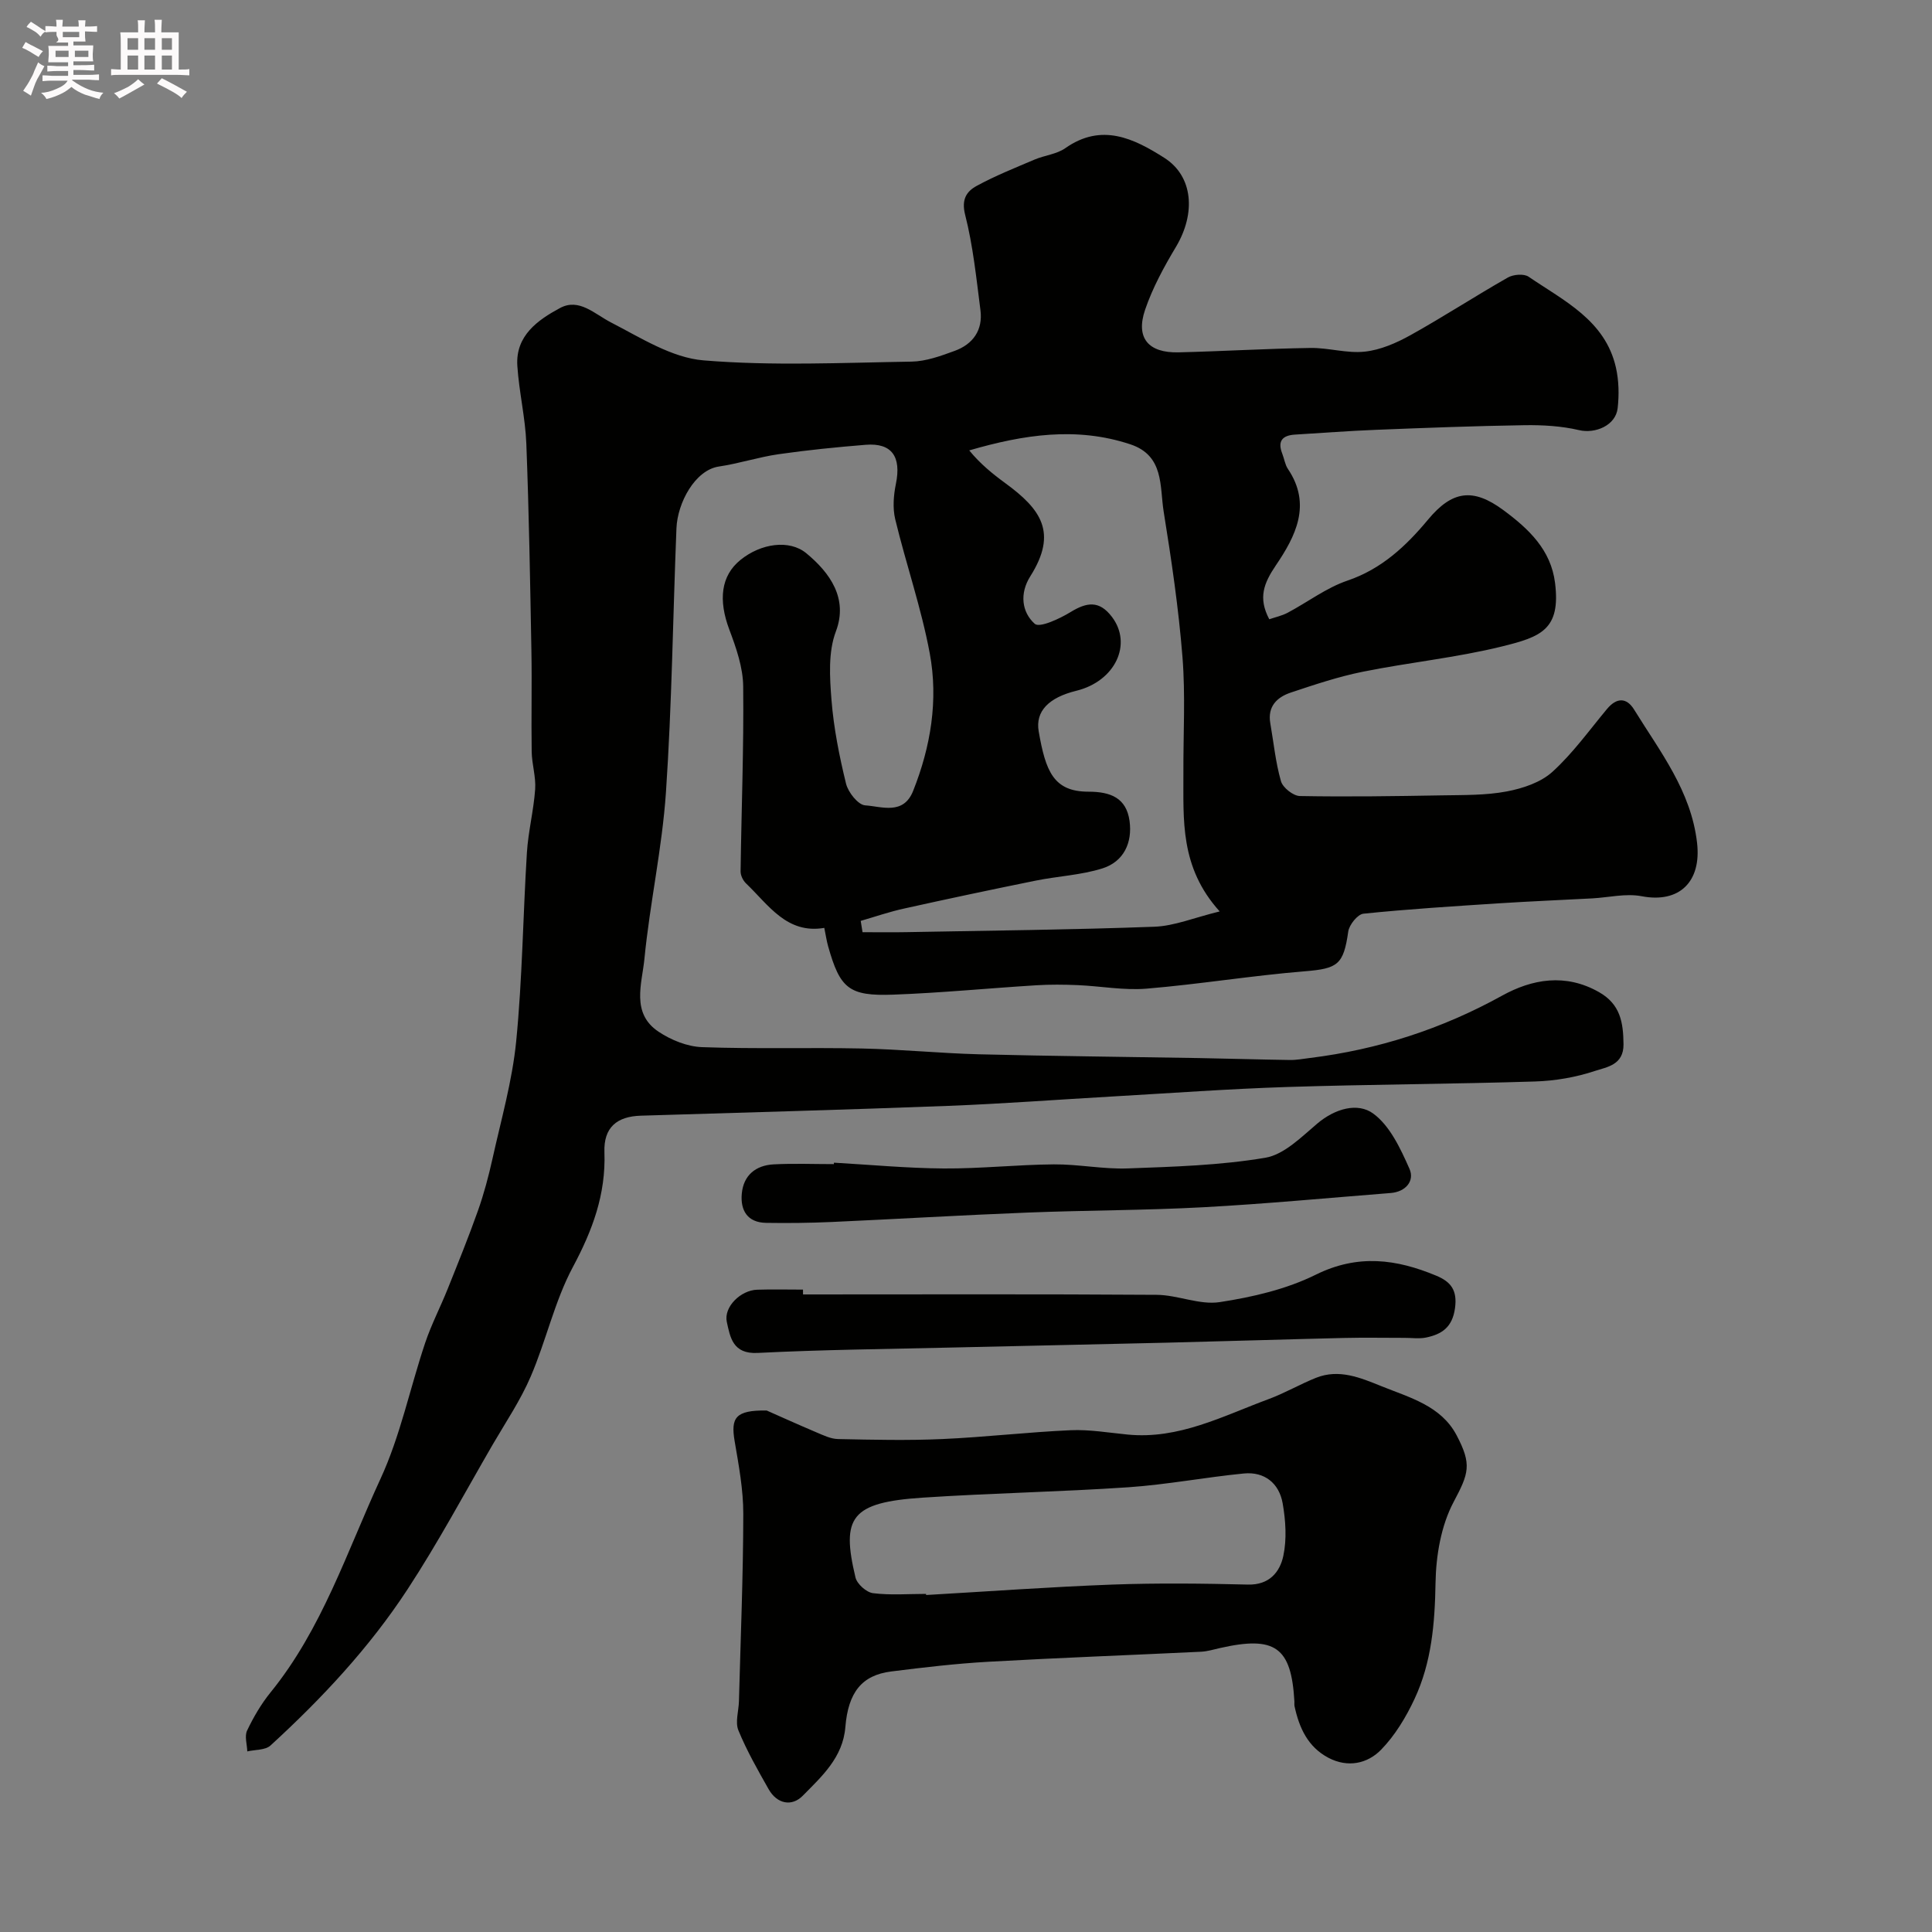 <svg enable-background="new 0 0 400 400" viewBox="0 0 400 400" xmlns="http://www.w3.org/2000/svg"><rect x="0" y="0" width="400" height="400" fill="#808080" stroke="none"/><path d="m6.8 9.5c.6.3 1.3.7 2.1 1.1-.4.4-.7.8-.9 1.2-.7-.4-1.3-.8-1.8-1.1s-1.1-.6-1.6-.8c.2-.4.5-.8.7-1.2.4.2.8.5 1.5.8zm.9 6.9c-.3.6-.5 1.1-.7 1.7s-.4 1.1-.6 1.7c-.6-.4-1.1-.7-1.6-1 .7-1 1.2-1.8 1.5-2.4.3-.5.6-1.1.8-1.7.3-.6.5-1.2.8-1.8.3.3.8.6 1.3.8-.7 1.3-1.2 2.2-1.5 2.7zm.1-11c.4.3 1 .7 1.7 1.1-.5.2-.8.6-1.1 1.1-.5-.6-1-1-1.4-1.2s-.9-.6-1.5-.8c.2-.4.5-.7.9-1.1.5.3.9.6 1.4.9zm10.5 13.1c1 .4 2 .6 3.1.7-.4.4-.7.8-.8 1.3-.9-.2-1.9-.6-3-.9-1-.4-2-.9-2.8-1.6-.5.4-1.1.9-1.9 1.3s-1.9.9-3.3 1.2c-.1-.3-.5-.8-1.1-1.3 1 0 2.1-.3 3.2-.8 1.2-.5 1.9-1 2.3-1.7h-3.2c-.4 0-1 0-2 .1v-1.2c1 0 1.7.1 2 .1h3.3v-1h-2.3c-.2 0-.9 0-2 .1v-1.2c1.2 0 1.9.1 2 .1h2.3v-.8h-4.1c0-.7.1-1.2.1-1.6 0-.5 0-1.1-.1-1.8h4.1v-.7h-2.5c1-.6.1-1.1.1-1.6v-.6h-.5c-.4 0-1 0-1.8.1v-1.3c1.2 0 1.9.1 2.1.1h.2c0-.3 0-.8-.1-1.4h1.4c0 .6-.1 1-.1 1.4h3.4c0-.4 0-.8-.1-1.3h1.5c0 .4-.1.9-.1 1.3.7 0 1.5 0 2.5-.1v1.2c-1 0-1.8-.1-2.5-.1v.6c0 .3 0 .8.1 1.5h-2.5v.8h4.1c0 .7-.1 1.3-.1 1.8s0 1 .1 1.5h-4.1v.8h1.4c.8 0 1.8 0 2.9-.1v1.2c-1 0-1.9-.1-2.8-.1h-1.5v1h3.2c.3 0 1 0 2.1-.1v1.2c-1.1 0-1.8-.1-2.1-.1h-3.4l-.1.1c1.4 1 2.4 1.5 3.4 1.9zm-4.1-6.7v-1.3h-2.7v1.3zm2.2-4.1v-1.1h-3.4v1.1zm1.9 4.1v-1.3h-2.8v1.3z" fill="#fcfafa"/><path d="m37 6.7v2.3 5.4c1 0 1.8 0 2.2-.1v1.3c-.6 0-1.5-.1-2.5-.1h-11.9c-.7 0-1.3 0-1.8.1v-1.3c.5 0 1.1.1 2 .1v-5.2c0-1 0-1.8-.1-2.5h3.7c0-1.3 0-2.1-.1-2.5h1.5c0 .4-.1 1.3-.1 2.5h2.2c0-1.2 0-2.1-.1-2.6h1.5c0 .4-.1 1.3-.1 2.6zm-12.3 13.7c-.3-.4-.7-.8-1.1-1.1 1.1-.4 2.1-.9 2.9-1.3.8-.5 1.5-1 2.1-1.6.4.4.9.8 1.3 1.1-2.5 1.4-4.2 2.4-5.2 2.9zm3.9-10.1v-2.4h-2.2v2.4zm0 4.1v-2.9h-2.2v2.9zm3.5-4.1v-2.4h-2.2v2.4zm0 4.1v-2.9h-2.2v2.9zm.4 2.9 1-1.1c.6.3 1.4.7 2.5 1.3s2 1.1 2.7 1.5c-.4.4-.8.8-1.1 1.3-.8-.8-2.5-1.7-5.1-3zm3.1-7v-2.4h-2.1v2.4zm0 4.1v-2.9h-2.1v2.9z" fill="#fcfafa"/><g fill="#010100"><path d="m262.79 128.21c1.21-.42 2.59-.71 3.79-1.34 4.15-2.2 8.01-5.17 12.39-6.66 7.11-2.41 12.18-7.21 16.7-12.64 4.98-5.99 9.28-6.6 15.54-1.99 5.33 3.93 9.9 8.27 10.75 15.13 1.19 9.63-2.91 11.14-10.99 13.13-9.45 2.33-19.23 3.3-28.79 5.23-5.07 1.02-10.02 2.68-14.94 4.32-2.84.95-4.84 2.86-4.24 6.34.7 4.01 1.09 8.12 2.21 12.01.38 1.33 2.53 3.04 3.91 3.07 9.83.18 19.67.03 29.5-.14 4.46-.08 8.99.01 13.33-.81 3.33-.63 7.04-1.86 9.46-4.06 4.22-3.83 7.62-8.59 11.3-13.01 2-2.4 4.05-2.42 5.62.13 5.36 8.69 11.79 16.8 13.03 27.59.92 8.02-3.63 12.55-11.49 11.04-3.25-.62-6.79.26-10.2.45-6.43.34-12.87.61-19.3 1.02-9.37.61-18.74 1.19-28.08 2.15-1.21.12-2.95 2.3-3.15 3.7-.98 6.89-2.18 7.67-9.05 8.23-10.93.89-21.78 2.68-32.71 3.59-4.7.39-9.5-.53-14.25-.73-2.86-.12-5.73-.15-8.58.03-9.87.61-19.72 1.58-29.6 1.94-9.21.34-11.03-1.27-13.5-10.03-.31-1.1-.47-2.24-.79-3.79-7.76 1.32-11.53-4.74-16.2-9.21-.62-.59-1.14-1.65-1.13-2.49.17-12.76.68-25.53.54-38.29-.04-3.94-1.45-7.99-2.87-11.76-2.31-6.15-1.74-11.15 2.29-14.42 4.27-3.47 10.15-4.27 13.63-1.41 4.92 4.05 8.72 9.39 6.14 16.2-1.61 4.25-1.28 9.47-.91 14.18.46 5.83 1.62 11.64 3.01 17.33.44 1.8 2.5 4.4 3.96 4.5 3.44.23 7.91 2.07 9.93-2.98 3.66-9.19 5.24-18.81 3.45-28.47-1.74-9.38-4.91-18.48-7.15-27.77-.56-2.32-.35-4.98.14-7.36 1.15-5.61-.85-8.51-6.26-8.07-6.03.49-12.06 1.09-18.04 1.95-4.16.6-8.21 1.94-12.36 2.55-4.92.73-8.57 7.49-8.78 12.81-.73 18.2-.94 36.43-2.17 54.59-.78 11.56-3.33 22.99-4.46 34.53-.5 5.12-2.82 11.25 2.92 15.08 2.59 1.73 5.95 3.09 9.01 3.2 11.02.4 22.07.05 33.1.28 8.09.17 16.16.99 24.24 1.2 15.15.38 30.31.52 45.47.78 6.3.11 12.6.31 18.9.4 1.38.02 2.77-.25 4.16-.42 14.08-1.74 27.27-5.99 39.75-12.89 6.24-3.45 13.14-4.69 20.09-.74 4.42 2.51 5.02 6.26 5.07 10.78.05 4.33-3.48 4.73-5.89 5.53-3.96 1.32-8.26 2.06-12.45 2.19-17.09.54-34.2.59-51.29 1.14-12.04.39-24.07 1.27-36.11 1.96-11.37.65-22.73 1.51-34.11 1.95-21.2.81-42.4 1.38-63.6 2.03-4.96.15-7.73 2.43-7.54 7.59.31 8.7-2.47 16.15-6.53 23.74-3.79 7.08-5.53 15.23-8.73 22.67-2.11 4.92-5.16 9.44-7.87 14.09-5.81 10.02-11.28 20.27-17.62 29.95-7.9 12.08-17.75 22.62-28.39 32.36-1.07.98-3.18.84-4.8 1.22-.05-1.46-.6-3.15-.04-4.32 1.32-2.77 2.91-5.5 4.84-7.88 10.69-13.15 15.83-29.19 22.77-44.22 4.12-8.91 6.11-18.79 9.26-28.17 1.28-3.81 3.16-7.42 4.66-11.17 2.15-5.37 4.33-10.73 6.26-16.18 1.24-3.5 2.2-7.12 3.01-10.75 1.79-8.08 4.1-16.13 4.91-24.32 1.28-12.97 1.41-26.06 2.22-39.09.28-4.39 1.4-8.72 1.71-13.11.18-2.56-.68-5.17-.72-7.76-.11-7 .07-14-.06-21-.26-14.27-.5-28.54-1.05-42.8-.21-5.38-1.51-10.71-1.86-16.09-.41-6.26 4.25-9.51 8.84-11.98 3.95-2.12 7.12 1.23 10.59 3.01 6.14 3.16 12.55 7.29 19.11 7.83 14.27 1.18 28.7.49 43.06.26 3-.05 6.06-1.17 8.93-2.22 3.8-1.38 5.89-4.3 5.35-8.44-.85-6.62-1.53-13.31-3.17-19.75-.82-3.24.34-4.87 2.44-6 3.83-2.08 7.91-3.71 11.93-5.42 2.09-.89 4.59-1.11 6.38-2.37 7.51-5.28 14.19-2 20.49 2.01 6 3.82 6.54 11.51 2.41 18.43-2.48 4.14-4.84 8.48-6.39 13.02-1.99 5.84.66 8.97 6.93 8.82 9.1-.22 18.19-.77 27.29-.91 3.76-.06 7.59 1.17 11.28.76 3.24-.35 6.53-1.79 9.43-3.4 6.83-3.8 13.39-8.08 20.19-11.95 1.13-.64 3.31-.82 4.28-.16 7.32 5 15.86 9.01 18.08 18.81.61 2.7.67 5.64.36 8.4-.4 3.59-4.63 5.35-8.01 4.55-3.63-.85-7.47-1.07-11.22-1.02-10.27.16-20.54.55-30.8.96-5.6.22-11.19.65-16.79.99-2.59.16-3.64 1.34-2.63 3.92.42 1.06.57 2.28 1.18 3.19 4.99 7.4 1.55 13.99-2.51 19.98-2.47 3.66-3.71 6.7-1.35 11.14zm-84.59 62.45c.13.78.25 1.56.38 2.34 3.05 0 6.09.05 9.14-.01 17.09-.32 34.19-.49 51.28-1.12 4.13-.15 8.2-1.87 13.52-3.17-8.3-9.19-7.47-19.03-7.51-28.67-.04-8 .44-16.03-.19-23.98-.8-10.1-2.29-20.16-3.9-30.16-.83-5.21.13-11.57-6.9-13.9-11.13-3.69-22.05-2.03-33.35 1.26 2.26 2.77 4.81 4.84 7.45 6.77 7.41 5.41 10.91 10.25 5.19 19.3-2.24 3.54-1.78 7.41.92 9.83 1 .9 5.17-1.05 7.44-2.44 3.34-2.04 5.92-2.44 8.53.99 4.32 5.66.68 13.35-7.37 15.32-5.7 1.4-8.5 4.24-7.78 8.4 1.43 8.23 3.05 12.49 10.31 12.49 4.62 0 7.84 1.32 8.5 6.05.62 4.49-1.19 8.42-5.58 9.82-4.45 1.41-9.26 1.61-13.88 2.55-9.08 1.84-18.15 3.76-27.19 5.77-3.04.66-6.01 1.69-9.01 2.56z"/><path d="m158.73 292.03c2.3 1.01 6.26 2.81 10.27 4.51 1.45.61 2.99 1.37 4.5 1.4 7.19.15 14.4.32 21.58 0 8.87-.39 17.72-1.44 26.59-1.83 3.91-.17 7.87.52 11.79.9 10.61 1.04 19.73-3.84 29.19-7.34 3.36-1.24 6.49-3.08 9.82-4.41 4.76-1.9 9.19-.02 13.5 1.72 5.85 2.37 12.37 4.04 15.6 10.17 3.2 6.07 2.53 7.89-.61 13.81-2.61 4.91-3.66 11.13-3.75 16.8-.14 8.33-.81 16.42-4.34 23.97-1.77 3.79-4.05 7.58-6.94 10.54-2.82 2.89-6.89 3.76-10.88 1.67-4.28-2.25-6.07-6.22-7.03-10.69-.07-.32-.01-.67-.03-1-.64-11.25-3.98-13.63-15.45-11.03-1.27.29-2.55.68-3.84.75-14.7.71-29.4 1.25-44.09 2.08-6.71.38-13.42 1.17-20.09 2.01-6.06.76-8.91 4.28-9.5 11.53-.51 6.28-4.88 10.2-8.82 14.2-2.26 2.3-5.32 1.71-7.06-1.35-2.25-3.97-4.53-7.97-6.26-12.18-.7-1.7.05-3.99.11-6.01.34-12.93.88-25.86.9-38.79.01-5.03-.94-10.09-1.79-15.08-.82-4.86.14-6.44 6.63-6.35zm33 37.97c0 .08.01.15.01.23 12.86-.74 25.71-1.68 38.58-2.16 9.34-.34 18.71-.23 28.05 0 4.43.11 6.62-2.6 7.33-5.95.74-3.47.48-7.33-.14-10.88-.73-4.13-3.73-6.59-8.04-6.17-7.98.78-15.89 2.3-23.88 2.85-14.18.96-28.4 1.21-42.58 2.15-14.92.98-16.92 4.07-13.94 16.53.32 1.35 2.26 3.08 3.63 3.25 3.61.45 7.31.15 10.98.15z"/><path d="m166.26 268c24.4 0 48.81-.09 73.21.08 4.37.03 8.89 2.15 13.06 1.51 6.79-1.04 13.79-2.66 19.89-5.68 8.71-4.31 16.69-3.24 24.97.22 2.99 1.25 4.37 2.99 3.85 6.73-.55 3.96-2.74 5.38-5.97 6.06-1.44.3-2.99.06-4.48.07-4.19 0-8.39-.08-12.58.02-12.25.29-24.51.68-36.76.98-14.92.36-29.83.66-44.75 1.01-13.28.31-26.58.44-39.85 1.11-5.14.26-5.67-3.24-6.37-6.41-.68-3.11 2.86-6.57 6.28-6.68 3.16-.1 6.32-.02 9.49-.02.01.34.01.67.01 1z"/><path d="m172.66 240.72c7.58.43 15.17 1.15 22.75 1.2 7.59.05 15.18-.79 22.77-.85 5.09-.04 10.2 1.02 15.28.84 9.53-.35 19.15-.63 28.51-2.21 3.91-.66 7.49-4.32 10.8-7.11 3.64-3.07 8.33-4.39 11.54-2.04 3.47 2.54 5.66 7.27 7.51 11.45 1.1 2.49-.78 4.76-3.9 5-12.95 1.02-25.88 2.25-38.84 2.95-12.1.65-24.24.62-36.35 1.1-13.52.53-27.03 1.34-40.55 1.95-4.52.2-9.04.25-13.56.18-3.87-.06-5.36-2.58-5.04-6.05.35-3.81 2.89-5.86 6.58-6.06 4.15-.22 8.32-.05 12.48-.05 0-.11.01-.21.02-.3z"/></g></svg>